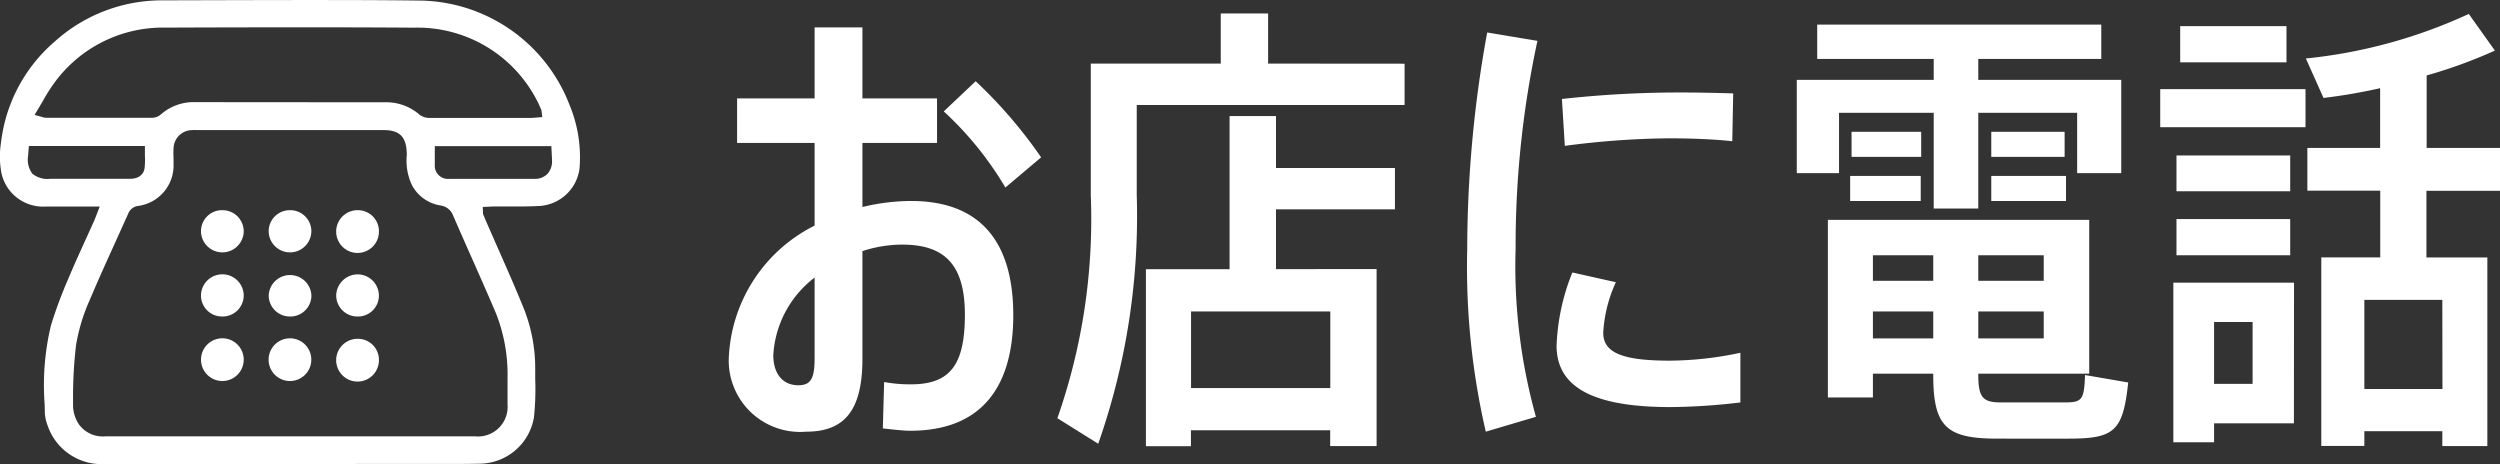 <svg xmlns="http://www.w3.org/2000/svg" width="86.176" height="16" viewBox="0 0 86.176 16"><rect x="0" y="0" width="86.176" height="16" fill="#333333" stroke="none"/><path d="M7.408-7.072a7.209,7.209,0,0,0-1.68.208V-9.072H8.3v-1.536H5.728v-2.448H4.08v2.448H1.408v1.536H4.08v2.848A5.354,5.354,0,0,0,1.12-1.616,2.461,2.461,0,0,0,3.792.88C5.136.88,5.728.112,5.728-1.632V-5.344A4.427,4.427,0,0,1,7.1-5.568c1.472,0,2.16.7,2.16,2.416s-.5,2.4-1.856,2.4a4.851,4.851,0,0,1-.928-.08L6.432.768c.3.032.7.08.944.08,2.48,0,3.552-1.536,3.552-3.984C10.928-5.7,9.76-7.072,7.408-7.072ZM4.08-1.648c0,.688-.128.928-.56.928-.544,0-.864-.4-.864-1.04A3.62,3.62,0,0,1,4.08-4.432Zm6.576-5.888,1.232-1.04A16.131,16.131,0,0,0,9.632-11.2l-1.1,1.04A11.515,11.515,0,0,1,10.656-7.536ZM19.984-10h-1.6v5.28H15.5v6.1h1.552V.832h4.8v.544h1.6v-6.1H19.984V-6.784h4.1V-8.208h-4.1ZM21.856-.624h-4.8v-2.64h4.8ZM19.712-11.808v-1.728H18.08v1.728H13.6v4.544A20.746,20.746,0,0,1,12.448.416l1.408.88A23.674,23.674,0,0,0,15.184-7.28v-3.1h9.232v-1.424ZM33.536-9.232c.752,0,1.568.032,2.176.1l.032-1.648c-.5-.016-1.184-.032-1.792-.032a36.855,36.855,0,0,0-4.112.224l.1,1.616A28.659,28.659,0,0,1,33.536-9.232Zm.016,7.664c-1.584,0-2.288-.256-2.288-.96A4.776,4.776,0,0,1,31.7-4.272l-1.5-.336a7.415,7.415,0,0,0-.544,2.528c0,1.616,1.632,2.112,3.936,2.112a21.319,21.319,0,0,0,2.4-.16V-1.84A11.92,11.92,0,0,1,33.552-1.568ZM27.264-12.88a41.652,41.652,0,0,0-.688,7.472A25.1,25.1,0,0,0,27.216.88L28.944.368a19.322,19.322,0,0,1-.7-5.808,33.479,33.479,0,0,1,.752-7.152Zm12.128,2.768h3.264v3.3h1.536v-3.3H47.6v2.08h1.52v-3.216H44.192v-.72h4.24v-1.184H38.64v1.184h4.016v.72h-4.72v3.216h1.456Zm7.824,2.176H44.64v.864h2.576Zm-.048-1.52H44.64v.864h2.528Zm-4.944,0h-2.4v.864h2.4Zm5.648,8.384c-.032.864-.1.944-.72.944h-2.16c-.624,0-.8-.144-.8-.944V-1.12h3.824v-5.3H39.008V-.3H40.56V-1.12h2.08v.048c0,1.776.448,2.192,2.208,2.192H47.28c1.6,0,1.9-.24,2.08-1.936Zm-3.68-1.264v-.928h2.256v.928ZM46.448-4.32H44.192V-5.2h2.256ZM42.64-5.2v.88H40.56V-5.2ZM40.56-2.336v-.928h2.08v.928Zm-.784-4.736h2.432v-.864H39.776Zm15.3,2.816h-4.16v5.5H52.32V.592h2.752ZM53.648-2.9V-.768H52.32V-2.9ZM54.816-13.1H51.152v1.248h3.664ZM51.024-5.2h3.92V-6.448h-3.92Zm-.56-4.416h5.008v-1.312H50.464Zm4.48.976h-3.92v1.232h3.92Zm7.232,1.216V-8.9H59.648v-2.5A16.834,16.834,0,0,0,62-12.256l-.9-1.264a17.567,17.567,0,0,1-5.616,1.536l.608,1.36a19.233,19.233,0,0,0,1.952-.336V-8.9H55.536v1.472h2.512v2.3H56.016v6.5H57.5V.864h2.688v.512h1.552v-6.5h-2.1v-2.3ZM60.192-.592H57.5V-3.664h2.688Z" transform="translate(24 14)" fill="#fff"/><g transform="translate(-0.001 -0.001)"><path d="M890.158,2517.539a1.965,1.965,0,0,1-1.972-1.346,1.432,1.432,0,0,1-.088-.386l-.007-.313a8.849,8.849,0,0,1,.216-2.733,15.288,15.288,0,0,1,.585-1.579c.2-.479.415-.95.63-1.422l.288-.637.179-.46-1.257,0c-.206,0-.41,0-.615,0a1.467,1.467,0,0,1-1.513-1.139,3.038,3.038,0,0,1-.018-1.065,5.411,5.411,0,0,1,1.841-3.474,5.521,5.521,0,0,1,3.738-1.43s3.55-.011,4.748-.011c1.4,0,2.791,0,4.188.02a5.612,5.612,0,0,1,5.084,3.6,4.691,4.691,0,0,1,.341,2.2,1.485,1.485,0,0,1-1.378,1.279c-.243.013-.489.017-.733.017l-.85,0-.373.017.009.24.089.217.4.911c.318.719.635,1.438.93,2.166a5.609,5.609,0,0,1,.38,2.1l0,.29a9.358,9.358,0,0,1-.044,1.331,1.914,1.914,0,0,1-1.849,1.594c-.3.007-.607.009-.911.009Zm3.009-11.511a.645.645,0,0,0-.634.634c-.006.107-.006.215,0,.323v.194a1.409,1.409,0,0,1-1.233,1.464.428.428,0,0,0-.337.282l-.429.95c-.306.675-.611,1.348-.9,2.031a6.385,6.385,0,0,0-.46,1.521,15.3,15.3,0,0,0-.105,1.92l0,.194a1.2,1.2,0,0,0,.211.642,1.016,1.016,0,0,0,.916.4h12.726a1.021,1.021,0,0,0,1.124-1.1q0-.453,0-.906a5.733,5.733,0,0,0-.4-2.237c-.276-.65-.562-1.295-.848-1.94q-.316-.71-.627-1.425a.544.544,0,0,0-.446-.351,1.349,1.349,0,0,1-.974-.7,1.962,1.962,0,0,1-.178-1.03c0-.635-.236-.868-.814-.868H893.31C893.263,2506.024,893.215,2506.025,893.167,2506.028Zm8.371.884c0,.109,0,.213,0,.317a.454.454,0,0,0,.49.48l1.615,0q.665,0,1.329,0a.6.6,0,0,0,.443-.166.635.635,0,0,0,.164-.471c0-.074-.023-.491-.023-.491H901.54Zm-14.02.02a.793.793,0,0,0,.15.6.824.824,0,0,0,.612.175h2.742c.416,0,.5-.259.513-.37a2.457,2.457,0,0,0,.011-.416l0-.346h-4Zm12.293-1.863a1.738,1.738,0,0,1,1.194.421.568.568,0,0,0,.355.118l3.5,0c.044,0,.384-.029.384-.029l-.029-.238-.051-.115a2.178,2.178,0,0,0-.109-.229,4.626,4.626,0,0,0-4.225-2.5q-1.968-.014-3.936-.012-2.314,0-4.627.01a4.626,4.626,0,0,0-3.852,1.917,5.75,5.75,0,0,0-.383.607l-.289.485.231.063a.543.543,0,0,0,.16.036h3.663a.468.468,0,0,0,.3-.116,1.71,1.71,0,0,1,1.192-.423Z" transform="translate(-886.55 -2501.542)" fill="#fff"/><path d="M895.826,2510.6a.73.73,0,0,1,.741.715.736.736,0,0,1-1.473.006A.725.725,0,0,1,895.826,2510.6Z" transform="translate(-888.165 -2503.354)" fill="#fff"/><path d="M901.578,2510.6a.725.725,0,0,1,.736.719.737.737,0,1,1-.736-.719Z" transform="translate(-889.251 -2503.354)" fill="#fff"/><path d="M898.7,2514.818a.728.728,0,0,1-.729-.726.737.737,0,0,1,1.473.016A.727.727,0,0,1,898.7,2514.818Z" transform="translate(-888.708 -2503.907)" fill="#fff"/><path d="M895.823,2514.818a.724.724,0,0,1-.729-.724.736.736,0,0,1,1.473.012A.728.728,0,0,1,895.823,2514.818Z" transform="translate(-888.165 -2503.907)" fill="#fff"/><path d="M901.569,2514.818a.729.729,0,0,1-.728-.727.744.744,0,0,1,.737-.725.735.735,0,0,1,.735.743A.722.722,0,0,1,901.569,2514.818Z" transform="translate(-889.251 -2503.907)" fill="#fff"/><path d="M898.7,2510.6a.729.729,0,0,1,.742.713.736.736,0,0,1-1.472.011A.728.728,0,0,1,898.7,2510.6Z" transform="translate(-888.708 -2503.354)" fill="#fff"/><path d="M895.095,2516.848a.736.736,0,0,1,1.472.025.736.736,0,0,1-1.472-.025Z" transform="translate(-888.165 -2504.462)" fill="#fff"/><path d="M902.314,2516.868a.737.737,0,1,1-.729-.726A.724.724,0,0,1,902.314,2516.868Z" transform="translate(-889.251 -2504.462)" fill="#fff"/><path d="M897.968,2516.861a.736.736,0,0,1,1.472,0,.736.736,0,0,1-1.472,0Z" transform="translate(-888.708 -2504.462)" fill="#fff"/></g></svg>